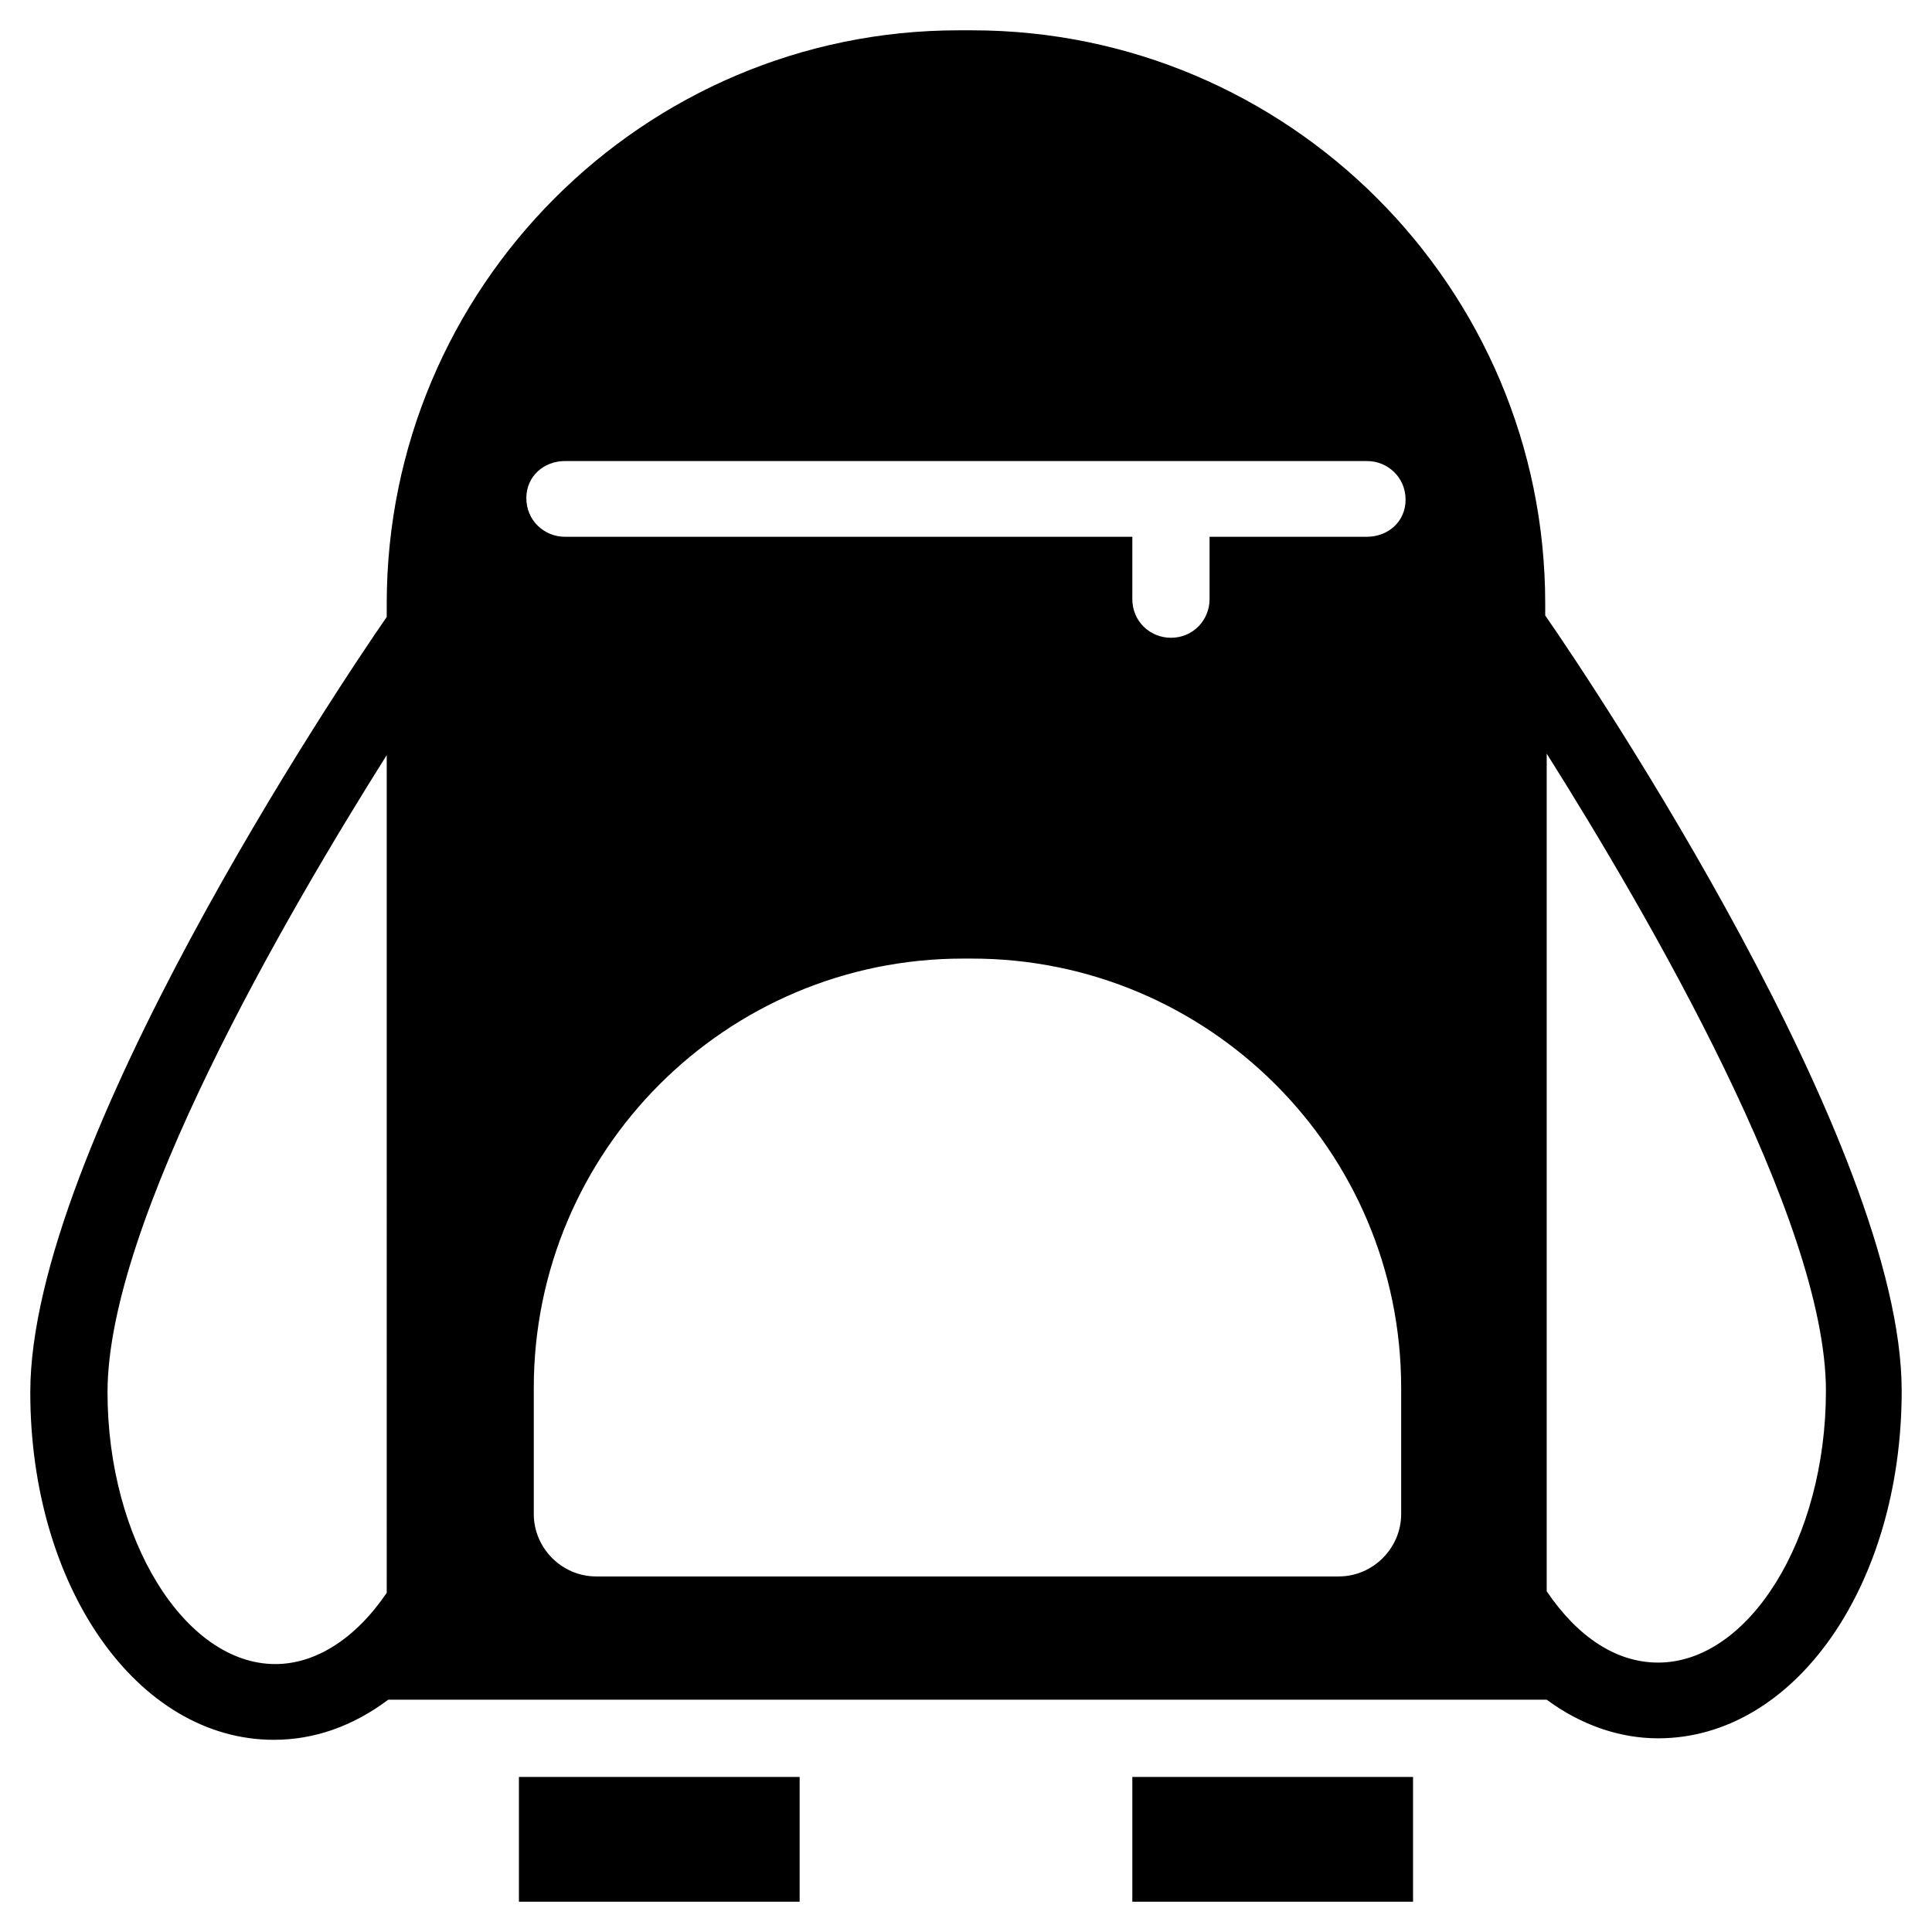 <?xml version="1.0" encoding="UTF-8"?>
<!-- Uploaded to: SVG Repo, www.svgrepo.com, Generator: SVG Repo Mixer Tools -->
<svg fill="#000000" width="800px" height="800px" version="1.1" viewBox="144 144 512 512" xmlns="http://www.w3.org/2000/svg">
 <g>
  <path d="m553.5 307.11v-3.148c0-83.84-68.094-151.93-151.93-151.93h-3.543c-83.445 0-151.54 68.09-151.54 151.93v3.543c-12.594 18.105-94.461 140.52-94.461 205.46 0 51.562 28.34 92.102 64.551 92.102 10.629 0 20.859-3.543 30.309-10.629h307.01c9.055 6.691 19.285 10.234 29.52 10.234 36.211 0 64.551-40.539 64.551-92.102 0-64.941-81.871-187.35-94.465-205.46zm-307.01 258.99c-8.266 12.203-18.895 18.895-29.52 18.895-24.008 0-44.477-33.062-44.477-72.027 0-45.266 47.23-126.35 73.996-168.86zm268.83-20.859c0 9.055-7.477 16.531-16.531 16.531h-196.8c-9.055 0-16.531-7.477-16.531-16.531v-33.457c0-62.582 50.773-113.75 113.75-113.75h2.363c62.582 0 113.75 50.773 113.75 113.75zm-9.055-258.99h-41.719v16.531c0 5.512-4.328 10.234-10.234 10.234-5.512 0-10.234-4.328-10.234-10.234v-16.531h-150.36c-5.512 0-10.234-4.328-10.234-10.234 0-5.902 4.723-9.836 10.234-9.836h212.54c5.512 0 10.234 4.328 10.234 10.234 0 5.902-4.723 9.836-10.234 9.836zm77.148 298.35c-11.02 0-21.254-6.691-29.52-18.895v-221.99c26.766 42.508 73.996 123.59 73.996 168.86 0 39.359-20.469 72.027-44.477 72.027z"/>
  <path d="m281.52 614.91h74.391v33.062h-74.391z"/>
  <path d="m444.08 614.91h74.391v33.062h-74.391z"/>
 </g>
</svg>